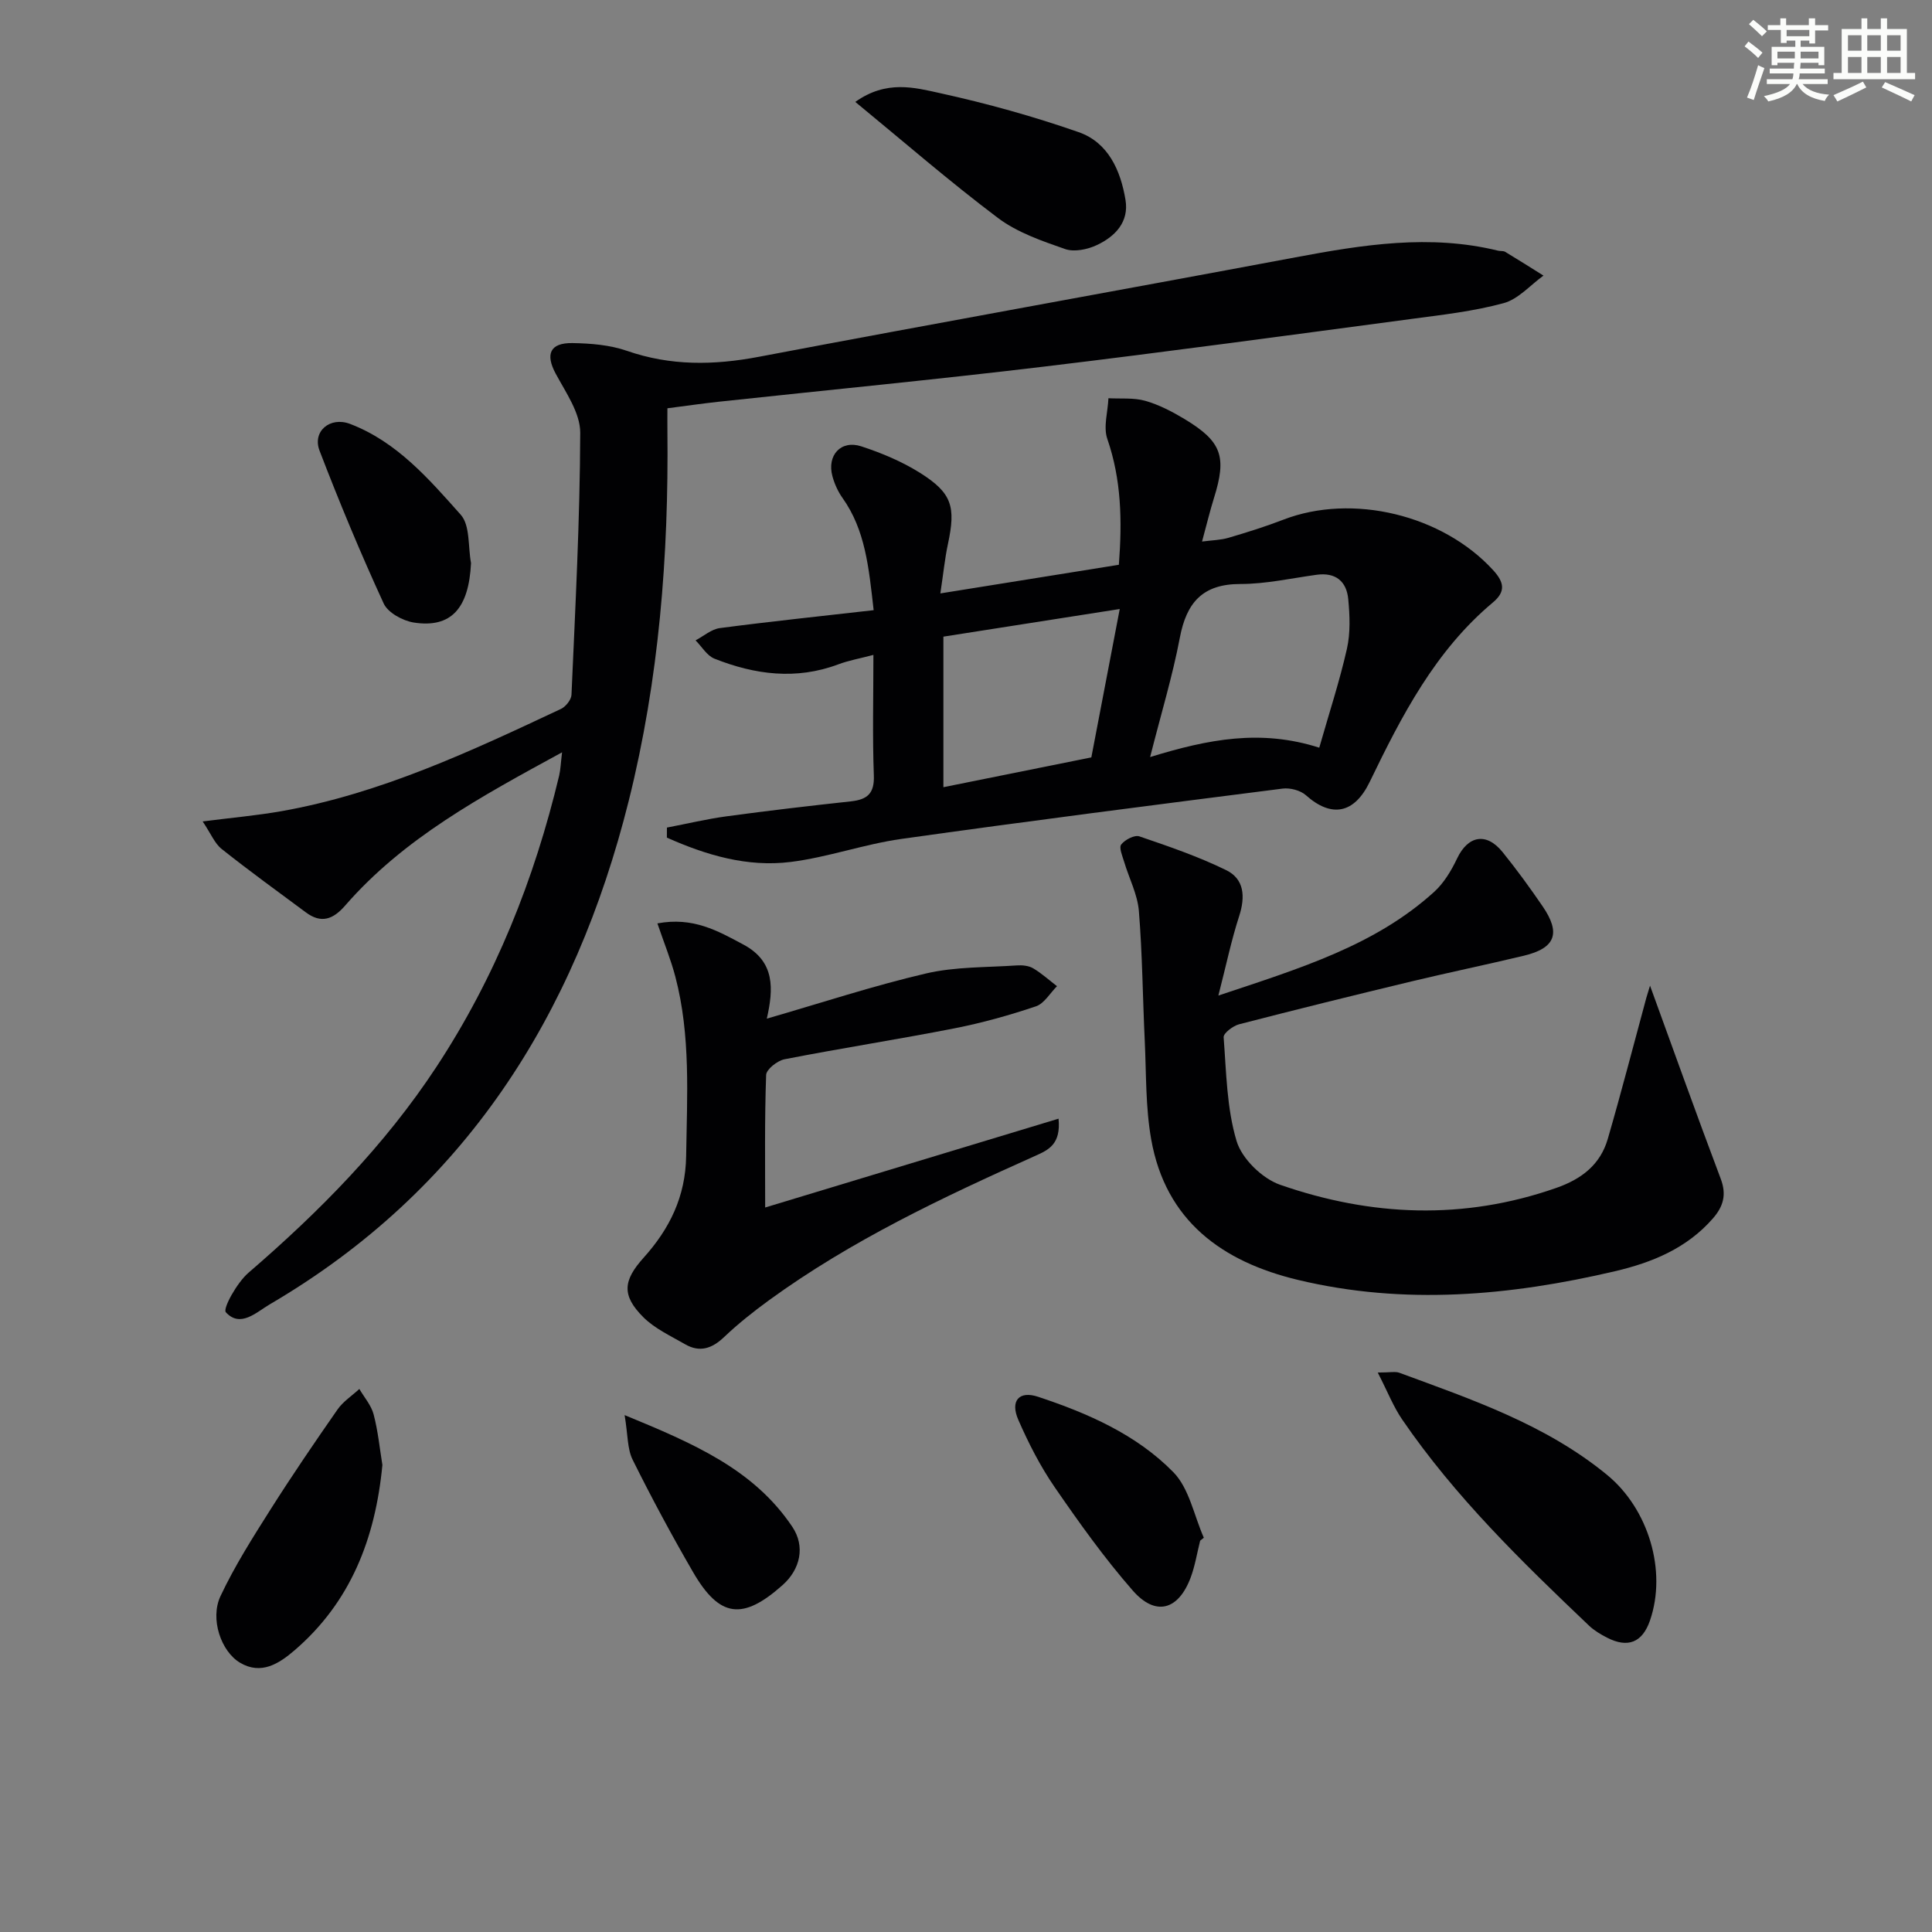 <svg enable-background="new 0 0 400 400" viewBox="0 0 400 400" xmlns="http://www.w3.org/2000/svg"><rect x="0" y="0" width="400" height="400" fill="#808080" stroke="none"/><g fill="#010103"><path d="m116.37 155.76c-16.8 9.16-32.77 17.77-44.92 31.74-2.49 2.86-4.94 3.76-8.11 1.41-5.85-4.34-11.75-8.61-17.45-13.14-1.45-1.15-2.21-3.15-3.93-5.7 6.07-.78 11.24-1.23 16.34-2.13 20.51-3.64 39.18-12.4 57.83-21.16 1-.47 2.15-1.91 2.19-2.94.79-18.08 1.75-36.16 1.81-54.25.01-4.08-2.97-8.31-5.07-12.21-2.17-4.02-1.24-6.42 3.46-6.35 3.77.06 7.73.38 11.26 1.6 9.07 3.15 18.01 3.01 27.34 1.24 37-7.02 74.07-13.65 111.09-20.59 13.95-2.62 27.84-4.84 41.95-1.38.48.12 1.07 0 1.47.24 2.66 1.6 5.29 3.27 7.93 4.92-2.73 1.97-5.2 4.87-8.24 5.7-6.2 1.69-12.69 2.42-19.09 3.27-25.34 3.37-50.68 6.83-76.06 9.87-22.44 2.69-44.94 4.86-67.41 7.28-3.3.36-6.58.83-10.58 1.35 0 1.49-.02 3.07 0 4.66.28 25.86-1.73 51.49-8.02 76.66-11.12 44.46-33.97 80.59-74.31 104.2-2.78 1.63-6.08 4.94-9.09 1.64-.68-.75 2.31-6.13 4.66-8.16 14.71-12.67 28.21-26.34 38.94-42.65 12.2-18.55 20.27-38.81 25.41-60.31.29-1.26.33-2.6.6-4.81z"/><path d="m138.08 171.34c4.14-.79 8.25-1.78 12.42-2.34 8.55-1.16 17.12-2.16 25.69-3.09 3.36-.37 4.87-1.61 4.73-5.35-.3-8.11-.09-16.23-.09-24.97-2.86.76-5.13 1.15-7.25 1.95-8.74 3.28-17.29 2.15-25.66-1.17-1.56-.62-2.62-2.5-3.91-3.79 1.67-.88 3.27-2.31 5.03-2.54 10.48-1.38 20.99-2.47 31.84-3.71-1.01-8.88-1.72-16.58-6.45-23.24-.94-1.32-1.65-2.9-2.08-4.47-1.19-4.35 1.75-7.59 5.97-6.21s8.44 3.15 12.18 5.5c6.63 4.18 7.41 7 5.76 14.72-.65 3.04-.95 6.14-1.57 10.23 12.83-2.06 24.82-3.98 36.96-5.93.7-9.18.51-17.66-2.39-26.05-.86-2.49.11-5.6.23-8.43 2.54.14 5.21-.14 7.6.53 2.83.8 5.56 2.22 8.11 3.75 7.77 4.68 8.83 7.78 6.14 16.38-.84 2.68-1.49 5.42-2.47 9.01 2.13-.28 3.86-.3 5.46-.77 3.81-1.12 7.62-2.31 11.33-3.74 14.33-5.55 33.04-1.01 43.51 10.47 2.26 2.48 2.6 4.41-.08 6.65-11.95 10-18.89 23.47-25.5 37.14-3.19 6.6-7.9 7.51-13.21 2.78-1.14-1.02-3.27-1.57-4.82-1.38-26.35 3.36-52.7 6.72-79 10.43-7.7 1.09-15.18 3.8-22.88 4.76-8.99 1.12-17.51-1.43-25.61-5.04 0-.69 0-1.39.01-2.08zm135.06-16.54c2.04-7.16 4.21-13.75 5.73-20.49.74-3.29.59-6.87.27-10.27-.35-3.67-2.6-5.58-6.54-5.04-5.25.72-10.52 1.91-15.77 1.91-7.85-.01-11.18 3.85-12.56 11.13-1.49 7.87-3.84 15.58-6.15 24.7 12.09-3.72 22.92-5.81 35.02-1.94zm-41.31-28.71c-12.69 1.99-24.67 3.87-36.51 5.72v31.17c10.16-2.05 20.04-4.03 30.63-6.17 1.78-9.31 3.7-19.33 5.88-30.72z"/><path d="m341.62 204.07c4.74 13.01 9.57 26.55 14.64 39.99 1.25 3.3.52 5.75-1.62 8.2-5.4 6.2-12.61 9.14-20.3 10.94-21.73 5.09-43.63 7.06-65.61 1.79-15.67-3.75-27.4-12.21-30.39-29.11-1.18-6.67-1.01-13.58-1.33-20.38-.43-8.97-.49-17.97-1.22-26.91-.29-3.45-2.04-6.77-3.05-10.17-.36-1.2-1.11-2.93-.6-3.58.77-.99 2.75-2.02 3.75-1.68 6.08 2.07 12.2 4.17 17.95 6.98 3.81 1.85 4.01 5.54 2.71 9.55-1.6 4.92-2.65 10.01-4.3 16.43 16.97-5.67 32.39-10.33 44.68-21.47 2.02-1.84 3.56-4.41 4.75-6.92 2.25-4.73 6.05-5.47 9.4-1.33 2.92 3.61 5.66 7.38 8.29 11.22 3.84 5.6 2.67 8.68-3.87 10.25-7.72 1.85-15.5 3.46-23.22 5.31-11.94 2.87-23.86 5.81-35.75 8.89-1.26.33-3.25 1.85-3.19 2.68.56 7.23.63 14.69 2.69 21.52 1.11 3.66 5.31 7.74 9.02 9.03 18.84 6.55 37.96 7.36 57.12.66 5.28-1.84 9.15-4.82 10.7-10.15 2.82-9.7 5.34-19.49 7.99-29.24.36-1.23.74-2.45.76-2.5z"/><path d="m158.42 250c19.41-5.88 39.79-12.05 60.74-18.39.52 5.31-2.08 6.47-4.85 7.71-19.14 8.57-38.1 17.51-55.15 29.92-3.22 2.35-6.37 4.85-9.25 7.59-2.51 2.39-5.05 3.23-8.07 1.48-2.98-1.72-6.28-3.23-8.66-5.61-4.52-4.53-4.16-7.59.07-12.3 5.37-5.97 8.69-12.64 8.81-21.07.18-12.46.97-24.91-2.24-37.13-.94-3.57-2.35-7.01-3.71-11.02 7.4-1.39 12.51 1.55 17.8 4.38 6.62 3.54 6.23 9.24 4.85 15.34 11.35-3.28 22.05-6.81 32.98-9.36 6.06-1.41 12.5-1.23 18.78-1.66 1.12-.08 2.46.05 3.39.6 1.76 1.04 3.3 2.45 4.93 3.7-1.44 1.43-2.64 3.59-4.36 4.17-5.49 1.85-11.11 3.42-16.79 4.54-11.73 2.3-23.54 4.13-35.27 6.42-1.48.29-3.76 2.09-3.8 3.25-.33 9.26-.2 18.54-.2 27.44z"/><path d="m285.25 284.17c2.6 0 3.63-.26 4.45.04 15.08 5.56 30.35 10.73 43.05 21.17 8.54 7.02 12.41 19.83 8.86 30.13-1.57 4.54-4.55 5.77-8.89 3.55-1.32-.68-2.65-1.47-3.72-2.48-13.95-13.27-27.75-26.69-38.69-42.68-1.8-2.62-2.98-5.67-5.06-9.73z"/><path d="m79.17 303.31c-1.46 15.27-6.6 28.42-18.21 38.39-3.14 2.69-6.86 5.16-11.26 2.55-3.92-2.32-6.27-9.07-4.05-13.79 2.94-6.25 6.69-12.15 10.4-18.01 4.43-6.99 9.1-13.84 13.83-20.63 1.16-1.66 2.99-2.84 4.52-4.25 1.02 1.75 2.47 3.39 2.96 5.28.92 3.52 1.27 7.17 1.81 10.46z"/><path d="m177.08 21.1c6.45-4.59 12.26-2.98 17.57-1.81 9.69 2.13 19.31 4.8 28.67 8.07 6.12 2.13 8.69 7.92 9.7 14.01.77 4.6-2.16 7.61-5.95 9.38-1.93.91-4.67 1.47-6.56.81-4.81-1.68-9.89-3.42-13.89-6.43-10.02-7.54-19.51-15.79-29.54-24.03z"/><path d="m248.48 318.98c-.64 2.54-1.05 5.17-1.96 7.62-2.54 6.78-7.26 8.12-12 2.7-5.88-6.72-11.1-14.05-16.17-21.41-2.98-4.33-5.41-9.1-7.52-13.93-1.72-3.93.15-6.09 4.1-4.77 10.3 3.41 20.35 7.81 27.99 15.6 3.3 3.36 4.28 8.98 6.32 13.58-.26.2-.51.41-.76.61z"/><path d="m97.52 116.58c-.45 9.36-4.1 13.51-11.85 12.31-2.28-.36-5.35-2.03-6.23-3.94-4.78-10.39-9.18-20.96-13.28-31.64-1.54-4.01 2.17-7.13 6.33-5.54 9.68 3.7 16.31 11.4 22.9 18.8 1.97 2.21 1.49 6.61 2.13 10.01z"/><path d="m129.32 292.98c14.24 5.87 26.7 11.18 34.72 23.13 2.71 4.04 1.68 8.78-2.02 12.07-8.26 7.35-13.05 6.76-18.54-2.71-4.41-7.6-8.58-15.36-12.49-23.23-1.13-2.26-.98-5.16-1.67-9.26z"/></g><path d="m361.2 9.6.8-1c.9.7 1.9 1.4 2.9 2.3l-.9 1.1c-1-1-2-1.8-2.8-2.4zm.5 10.6c.9-2.1 1.6-4.3 2.3-6.7.4.2.8.4 1.3.6-.7 2.1-1.5 4.3-2.2 6.6zm.4-15.2.9-.9c1 .8 2 1.6 2.8 2.4l-1 1c-.9-.9-1.8-1.7-2.7-2.5zm12.5-1.2h1.2v1.4h2.7v1.1h-2.7v2.7h-1.2v-.6h-1.8v1.3h4.9v3.8h-1.2v-.5h-3.7c0 .4-.1.9-.1 1.2h5.1v1h-5.2c0 .5-.1.9-.2 1.2h6v1h-5.2c1.1 1.3 2.9 2 5.5 2.2-.4.4-.7.8-.9 1.3-2.9-.5-4.8-1.6-5.7-3.5h-.1c-.8 1.7-2.7 2.9-5.9 3.6-.2-.4-.6-.8-.9-1.1 2.8-.6 4.6-1.4 5.4-2.5h-4.8v-1h5.3c.1-.3.2-.7.2-1.2h-4.9v-1h5c0-.4 0-.8.1-1.2h-3.5v.5h-1.2v-3.8h4.9v-1.3h-1.8v.5h-1.2v-2.7h-2.7v-1h2.6v-1.4h1.2v1.4h4.7v-1.4zm-6.6 8.3h3.6c0-.4 0-.9 0-1.4h-3.6zm1.9-4.6h4.7v-1.3h-4.7zm6.6 3.2h-3.7v1.4h3.7z" fill="#fbfcfa"/><path d="m385.3 3.8h1.3v2.2h2.8v-2.2h1.3v2.2h4.1v9.1h1.7v1.3h-16.9v-1.3h1.7v-9.1h4.1v-2.2zm.4 13.1.7 1.2c-1.8.9-3.8 1.9-6 2.9-.2-.4-.5-.8-.8-1.3 2.3-1 4.3-1.9 6.1-2.8zm-3.1-6.4h2.8v-3.2h-2.8zm0 4.6h2.8v-3.3h-2.8zm4-4.6h2.8v-3.2h-2.8zm0 4.6h2.8v-3.3h-2.8zm3.7 1.9c2.1.9 4.1 1.8 6.1 2.7l-.7 1.3c-2.2-1.1-4.2-2-6.1-2.9zm3.2-9.7h-2.8v3.2h2.8zm-2.8 7.8h2.8v-3.3h-2.8z" fill="#fbfcfa"/></svg>